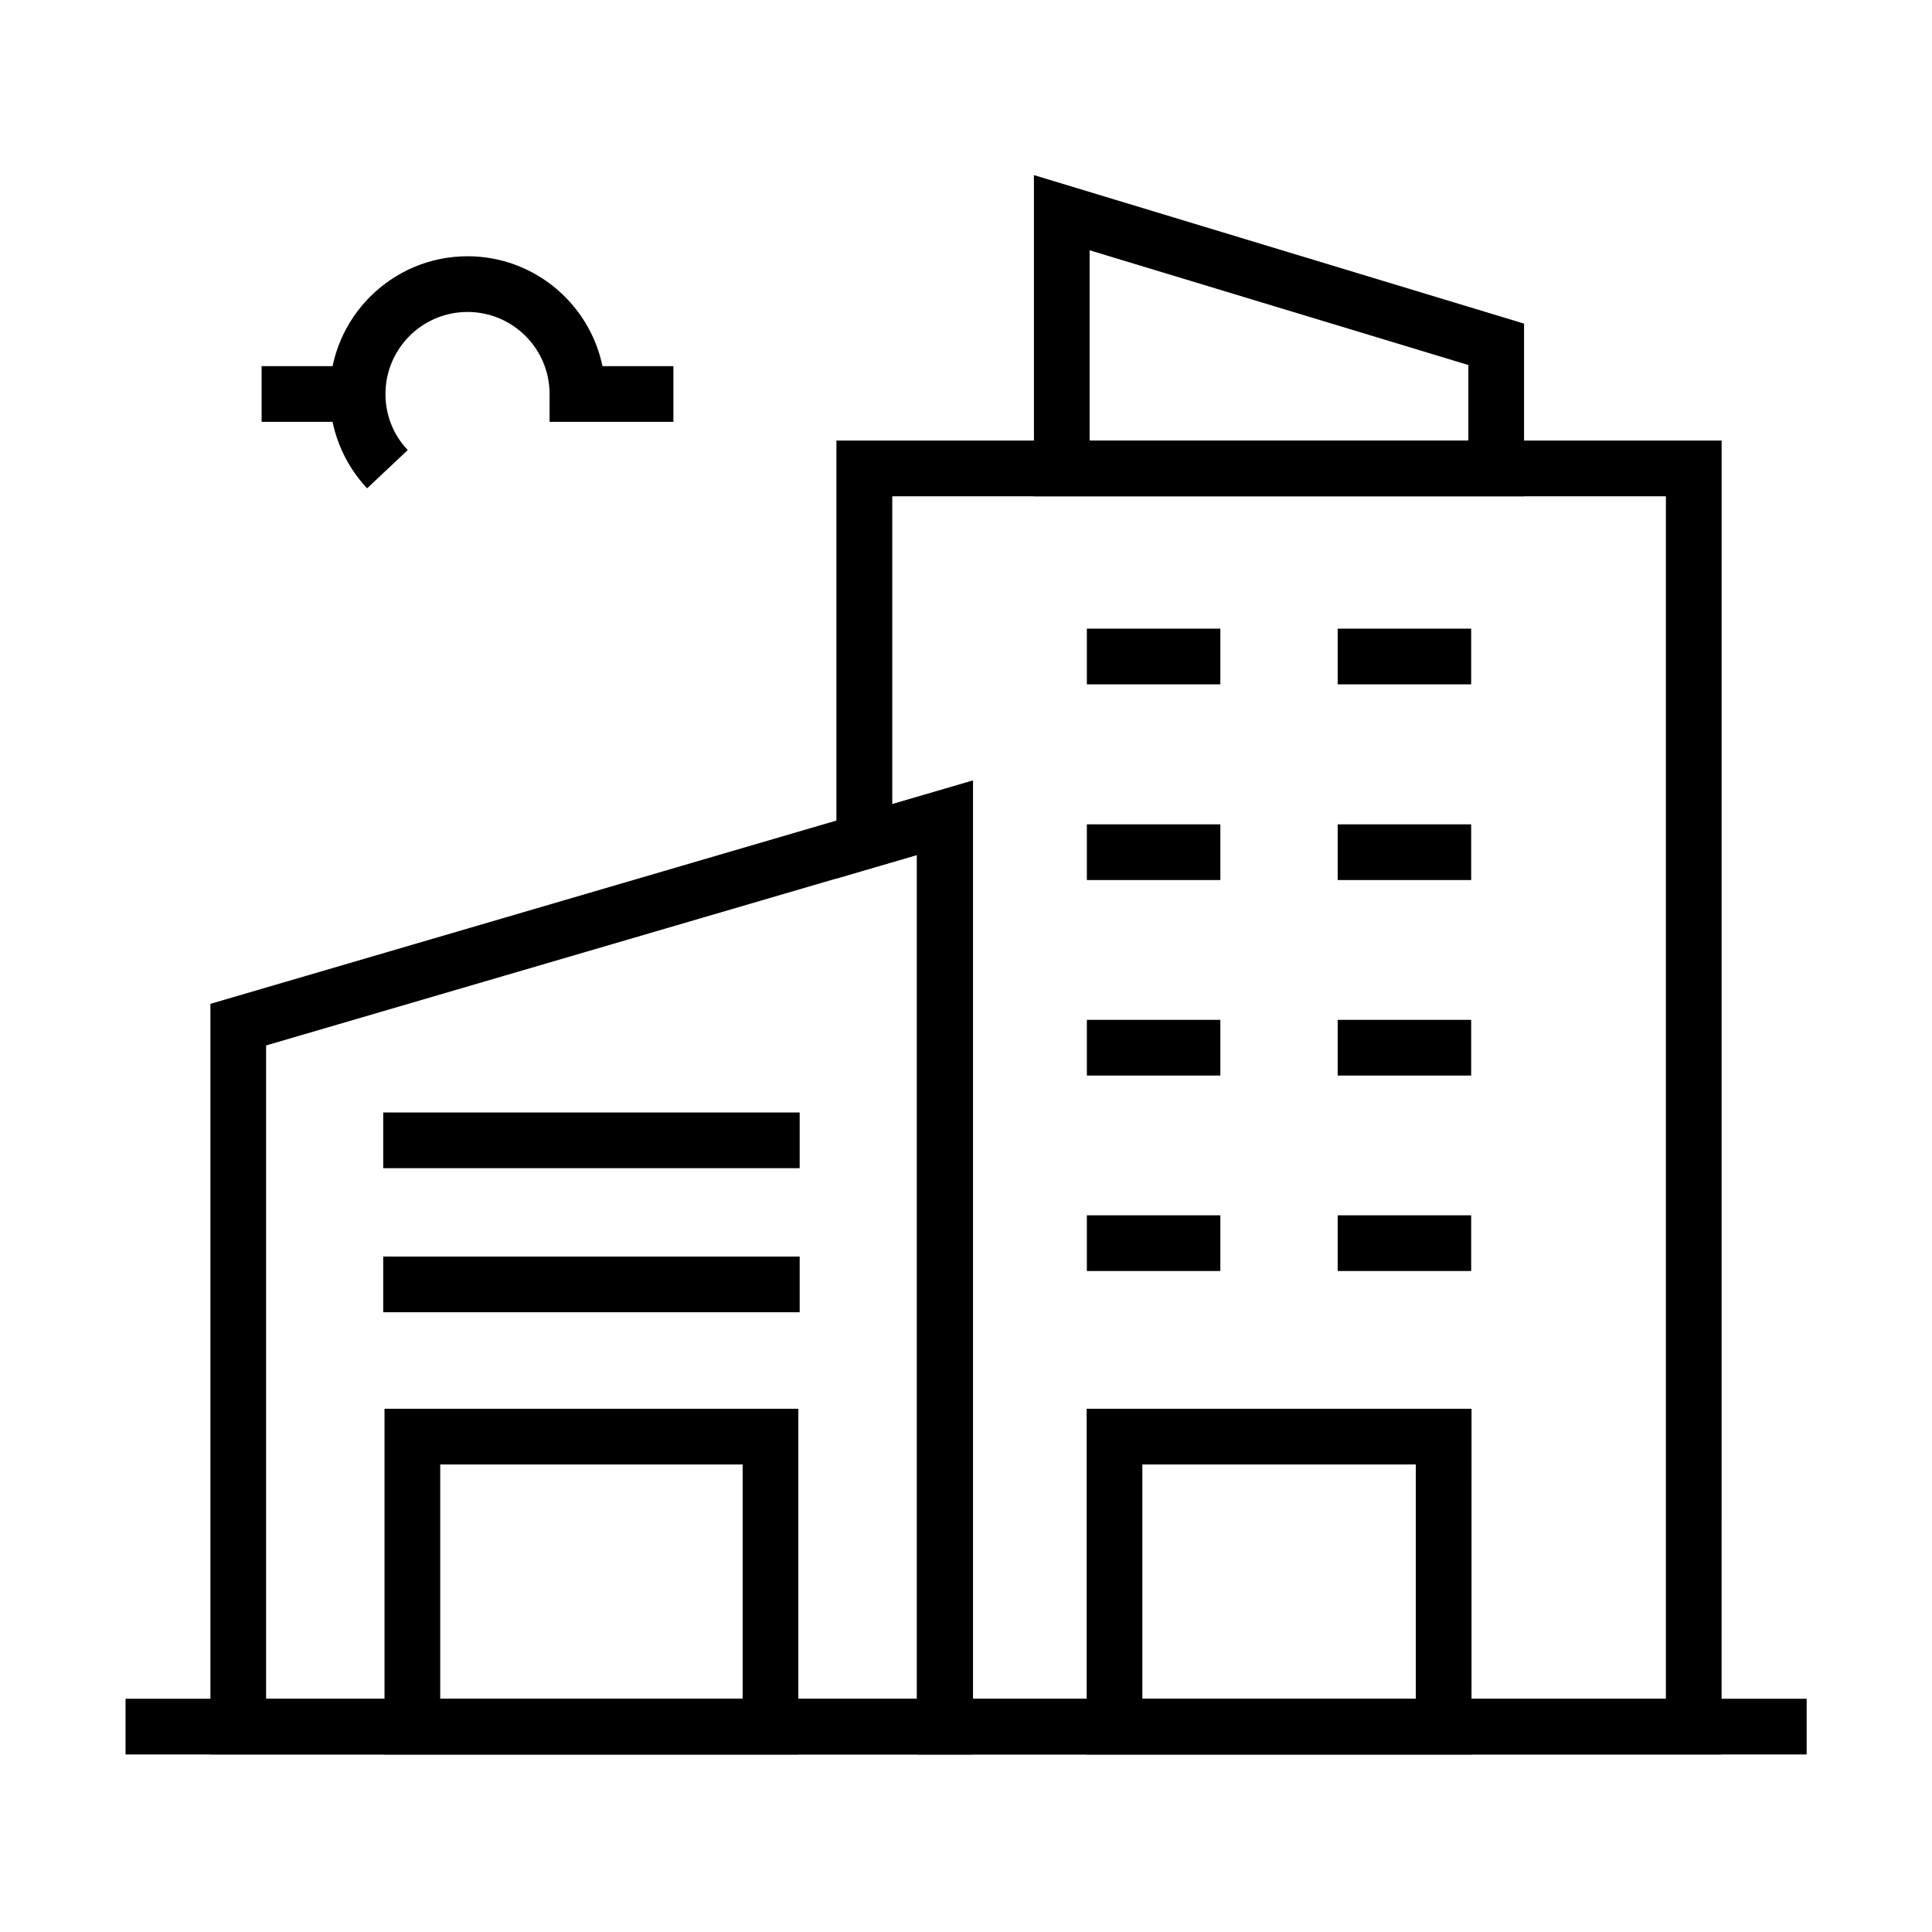 <?xml version="1.0" encoding="UTF-8"?>
<!-- The Best Svg Icon site in the world: iconSvg.co, Visit us! https://iconsvg.co -->
<svg fill="#000000" width="800px" height="800px" version="1.1" viewBox="144 144 512 512" xmlns="http://www.w3.org/2000/svg">
 <g>
  <path d="m600.24 608.95h-213.18v-238.38l-21.402 6.25v-116.07h234.59zm-198.42-14.762h183.66v-318.67h-205.02v81.574l21.402-6.25v243.34z"/>
  <path d="m547.89 275.52h-129.89v-85.117l129.89 39.359zm-115.13-14.762h100.37v-20.023l-100.37-30.406z"/>
  <path d="m533.92 608.95h-101.94v-91.613h101.99l-0.004 91.613zm-87.184-14.762h72.473v-62.09h-72.473z"/>
  <path d="m432.03 466.07h35.375v14.762h-35.375z"/>
  <path d="m498.5 466.07h35.375v14.762h-35.375z"/>
  <path d="m432.03 362.46h35.375v14.762h-35.375z"/>
  <path d="m498.5 362.46h35.375v14.762h-35.375z"/>
  <path d="m432.03 414.27h35.375v14.762h-35.375z"/>
  <path d="m498.5 414.27h35.375v14.762h-35.375z"/>
  <path d="m432.03 310.6h35.375v14.762h-35.375z"/>
  <path d="m498.5 310.6h35.375v14.762h-35.375z"/>
  <path d="m401.72 608.95h-201.96v-198.92l201.96-59.137zm-187.2-14.762h172.45v-223.61l-172.45 50.477z"/>
  <path d="m355.57 608.95h-109.67v-91.613h109.67zm-94.906-14.762h80.148v-62.09h-80.148z"/>
  <path d="m245.56 477h110.36v14.762h-110.36z"/>
  <path d="m245.56 438.82h110.36v14.762h-110.36z"/>
  <path d="m177.27 594.19h445.51v14.762h-445.51z"/>
  <path d="m213.33 241.03h25.438v14.762h-25.438z"/>
  <path d="m241.28 273.41c-6.348-6.789-9.891-15.645-9.891-24.992 0-20.121 16.383-36.508 36.508-36.508 17.613 0 32.324 12.547 35.77 29.125h18.793v14.762h-32.816v-7.379c0-12.004-9.742-21.746-21.746-21.746-12.004 0-21.746 9.742-21.746 21.746 0 5.559 2.066 10.824 5.902 14.859z"/>
 </g>
</svg>